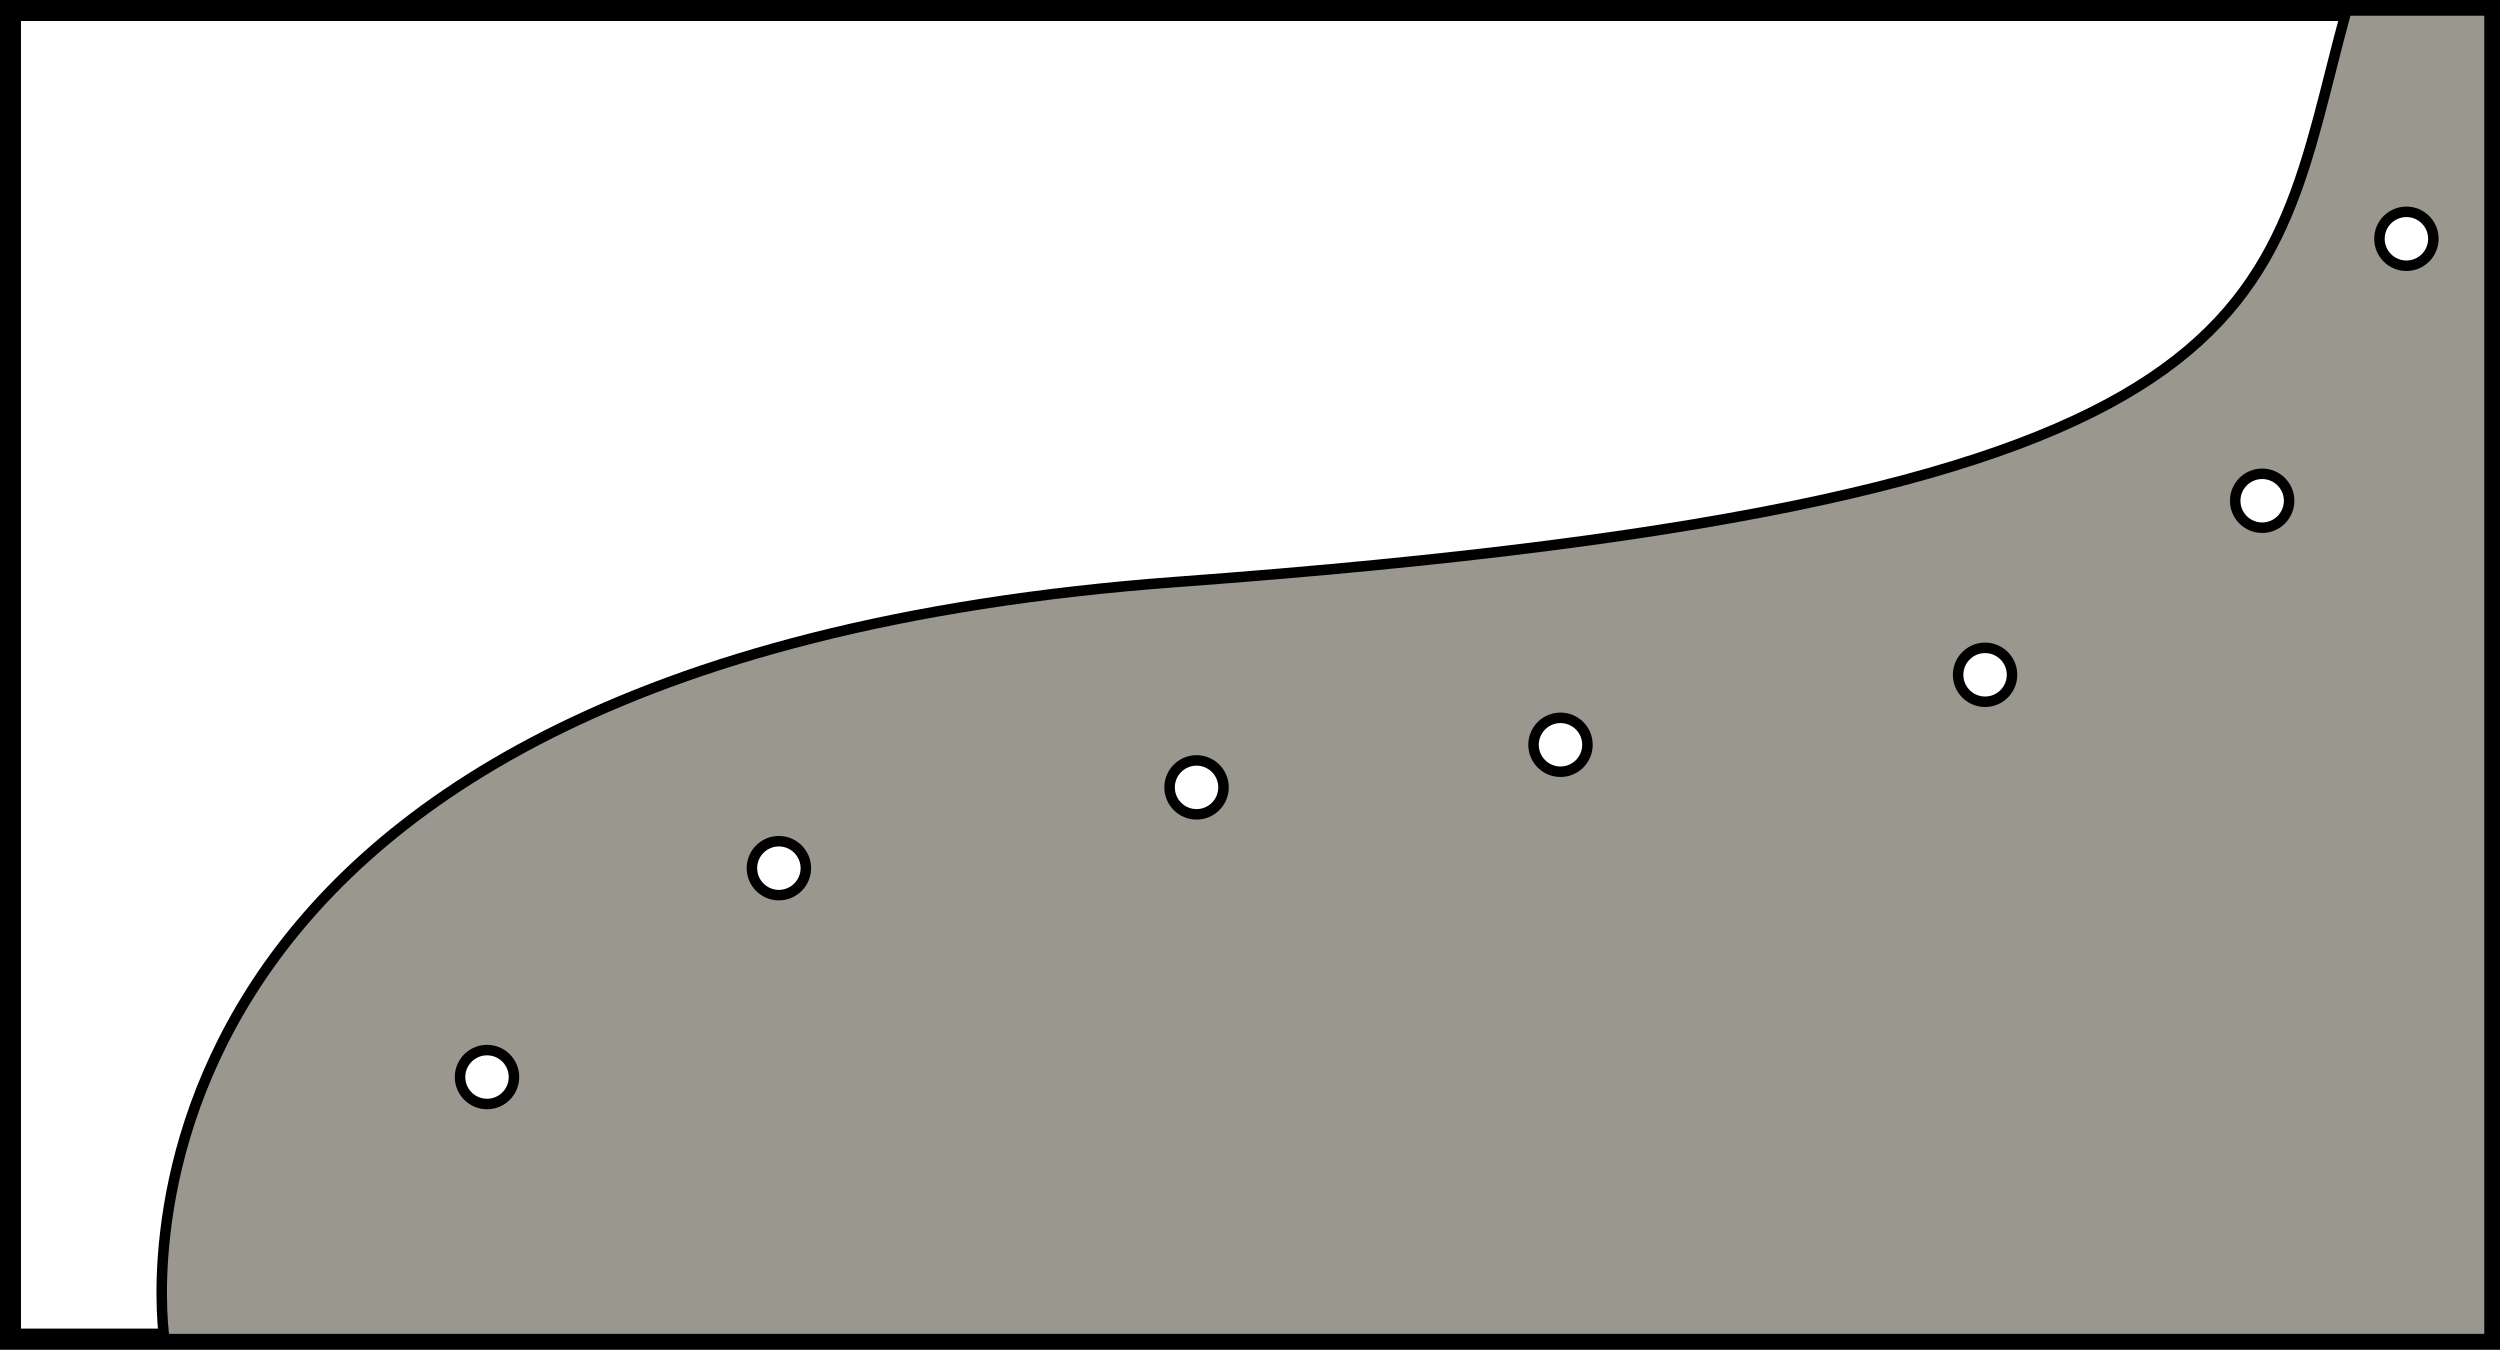 <svg xmlns="http://www.w3.org/2000/svg" viewBox="0 0 238.29 128.64">
  <rect x="0" y="0" width="238.29" height="128.64" fill="#333333" stroke="none"/>
  <title>level_2_17</title>
  <g id="abd6495d-2b93-4ef5-ad60-60064d576b9d" data-name="Слой 2">
    <g id="b2d15526-32f9-4e58-a3f9-0f96f757124e" data-name="Layer 1">
      <g>
        <rect x="1" y="1" width="236.29" height="126.64" style="fill: #fff;stroke: #000;stroke-miterlimit: 10;stroke-width: 2px"/>
        <path d="M15.67,127.64S5.57,63.31,112.26,55.46,215.81,29.69,223.65,1h13.64V127.64Z" style="fill: #9a988e;stroke: #000;stroke-miterlimit: 10"/>
        <circle cx="46.42" cy="102.66" r="2.57" style="fill: #fff;stroke: #000;stroke-miterlimit: 10"/>
        <circle cx="74.24" cy="82.75" r="2.57" style="fill: #fff;stroke: #000;stroke-miterlimit: 10"/>
        <circle cx="114.05" cy="75.05" r="2.57" style="fill: #fff;stroke: #000;stroke-miterlimit: 10"/>
        <circle cx="148.74" cy="70.99" r="2.57" style="fill: #fff;stroke: #000;stroke-miterlimit: 10"/>
        <circle cx="189.21" cy="64.32" r="2.57" style="fill: #fff;stroke: #000;stroke-miterlimit: 10"/>
        <circle cx="215.62" cy="47.73" r="2.57" style="fill: #fff;stroke: #000;stroke-miterlimit: 10"/>
        <circle cx="229.37" cy="22.76" r="2.57" style="fill: #fff;stroke: #000;stroke-miterlimit: 10"/>
      </g>
    </g>
  </g>
</svg>

